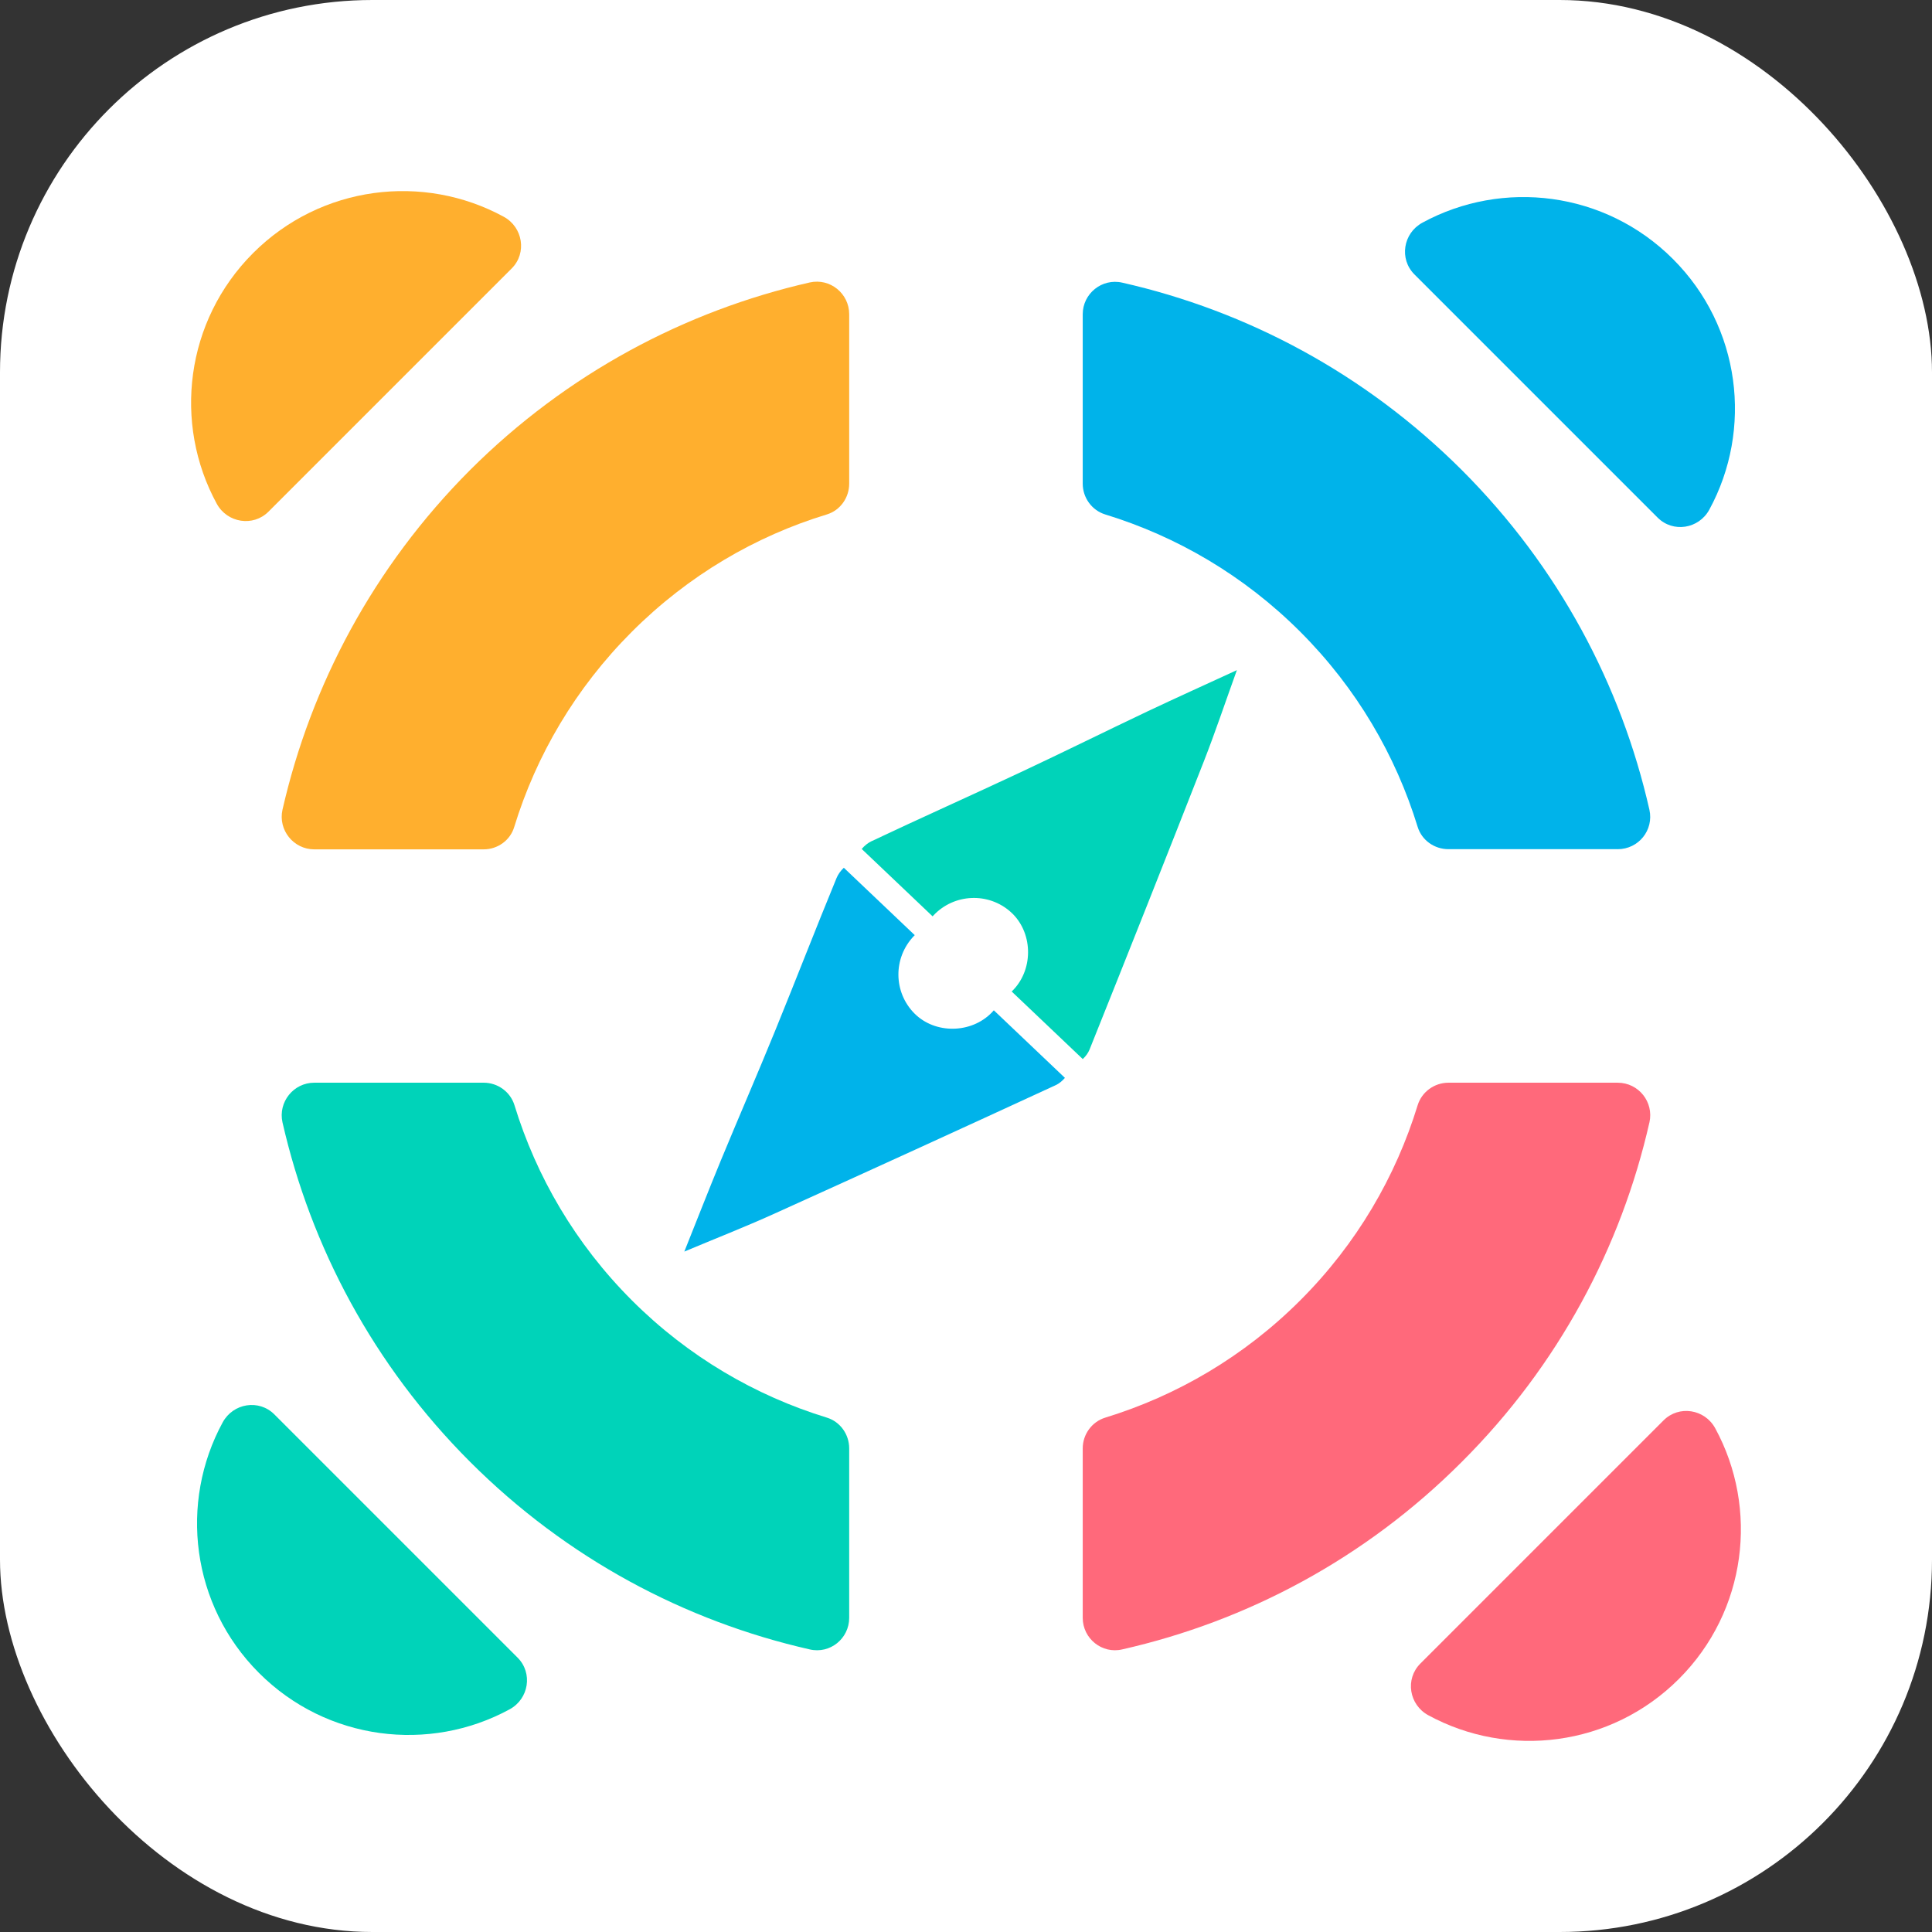 <?xml version="1.0" encoding="UTF-8"?> <svg xmlns="http://www.w3.org/2000/svg" id="Layer_1" viewBox="0 0 921.6 921.6"><rect x="0" y="0" width="921.6" height="921.6" fill="#333333" stroke="none"/><defs><style> .cls-1 { fill: #ff697b; } .cls-2 { fill: #00d3b9; } .cls-3 { fill: #fff; } .cls-4 { fill: #00b3ea; } .cls-5 { fill: #ffaf2e; } </style></defs><rect class="cls-3" width="921.6" height="921.6" rx="177.62" ry="177.62"></rect><g><path class="cls-4" d="M399.06,418.81c-9.94,24.13-19.35,48.49-29.21,72.65-8.47,20.78-17.43,41.39-26.01,62.14-5.79,14.03-11.3,28.17-17.41,43.43,15.15-6.36,29.06-11.8,42.66-17.95,44.92-20.3,89.76-40.8,134.54-61.46,1.55-.72,3.11-1.98,4.35-3.46l-33.91-32.23c-.3.37-.61.7-.94,1.04-9.83,10.14-27.07,10.37-36.91.48-10.1-10.13-10.23-26.55-.3-36.93.14-.15.28-.29.43-.43l-33.83-32.15c-1.51,1.41-2.76,3.16-3.46,4.86Z"></path><path class="cls-2" d="M415.72,401.28c23.6-11.16,47.44-21.79,71.06-32.87,20.33-9.52,40.45-19.51,60.74-29.14,13.72-6.49,27.56-12.72,42.49-19.6-5.58,15.46-10.31,29.62-15.75,43.51-17.99,45.9-36.18,91.72-54.53,137.49-.64,1.59-1.82,3.21-3.23,4.52l-33.91-32.23c.35-.32.66-.65.99-.99,9.63-10.33,8.98-27.56-1.4-36.89-10.63-9.57-27.04-8.87-36.89,1.58-.14.15-.28.29-.41.46l-33.83-32.15c1.33-1.58,3.02-2.92,4.68-3.7Z"></path></g><g><path class="cls-5" d="M405.08,149.89v80.82c0,6.69-4.24,12.71-10.63,14.68-34.06,10.35-66.14,29.07-93.06,55.99-26.91,26.91-45.63,58.99-56.08,93.05-1.88,6.4-7.91,10.73-14.58,10.73h-80.82c-9.88,0-17.32-9.22-15.16-18.91,13.55-59.37,43.38-115.83,89.48-162.03,46.21-46.11,102.66-75.94,162.03-89.48,9.7-2.17,18.82,5.27,18.82,15.15"></path><path class="cls-2" d="M405.08,690.92v80.82c0,9.88-9.13,17.32-18.82,15.06-59.37-13.46-115.82-43.28-162.03-89.48-46.1-46.1-75.93-102.56-89.48-161.93-2.16-9.7,5.28-18.92,15.16-18.92h80.82c6.68,0,12.71,4.33,14.68,10.73,10.44,34.06,29.07,66.15,55.98,93.06,26.92,26.91,59,45.54,93.06,55.98,6.39,1.98,10.63,8,10.63,14.68"></path><path class="cls-1" d="M786.81,535.39c-13.46,59.37-43.28,115.83-89.48,161.93-46.1,46.2-102.56,76.02-162.03,89.48-9.59,2.26-18.82-5.17-18.82-15.05v-80.83c0-6.68,4.33-12.7,10.74-14.68,34.05-10.44,66.14-29.07,93.05-55.98,26.91-26.91,45.54-59,55.98-93.05,1.98-6.4,8-10.74,14.68-10.74h80.74c9.97,0,17.31,9.23,15.15,18.92"></path><path class="cls-4" d="M771.66,405.07h-80.73c-6.69,0-12.71-4.23-14.68-10.63-10.45-34.06-29.08-66.14-55.99-93.06-26.91-26.91-58.99-45.54-93.05-55.98-6.4-1.97-10.73-8-10.73-14.68v-80.82c0-9.88,9.22-17.32,18.91-15.06,59.37,13.46,115.73,43.28,161.93,89.39,46.21,46.21,76.03,102.66,89.48,162.03,2.17,9.7-5.17,18.82-15.15,18.82"></path><path class="cls-4" d="M790.71,246.9l-116-116c-7.37-7.37-5.39-19.65,3.76-24.65,38.27-20.85,87.18-15.08,119.58,17.33,32.39,32.39,38.16,81.29,17.31,119.56-5,9.15-17.28,11.14-24.65,3.76"></path><path class="cls-2" d="M130.89,674.71l116,116c7.37,7.37,5.39,19.65-3.76,24.65-38.27,20.85-87.18,15.08-119.58-17.33-32.39-32.39-38.16-81.29-17.31-119.56,5-9.15,17.28-11.14,24.65-3.76"></path><path class="cls-5" d="M244.08,128.06l-116.02,116.02c-7.33,7.33-19.66,5.36-24.65-3.76-20.89-38.3-15.05-87.22,17.32-119.59,32.37-32.37,81.3-38.21,119.59-17.32,9.13,4.99,11.11,17.32,3.76,24.65"></path><path class="cls-1" d="M677.54,793.55l116-116c7.37-7.37,19.65-5.39,24.65,3.76,20.85,38.27,15.08,87.18-17.33,119.58-32.39,32.39-81.29,38.16-119.56,17.3-9.15-4.99-11.14-17.27-3.76-24.64"></path></g></svg> 